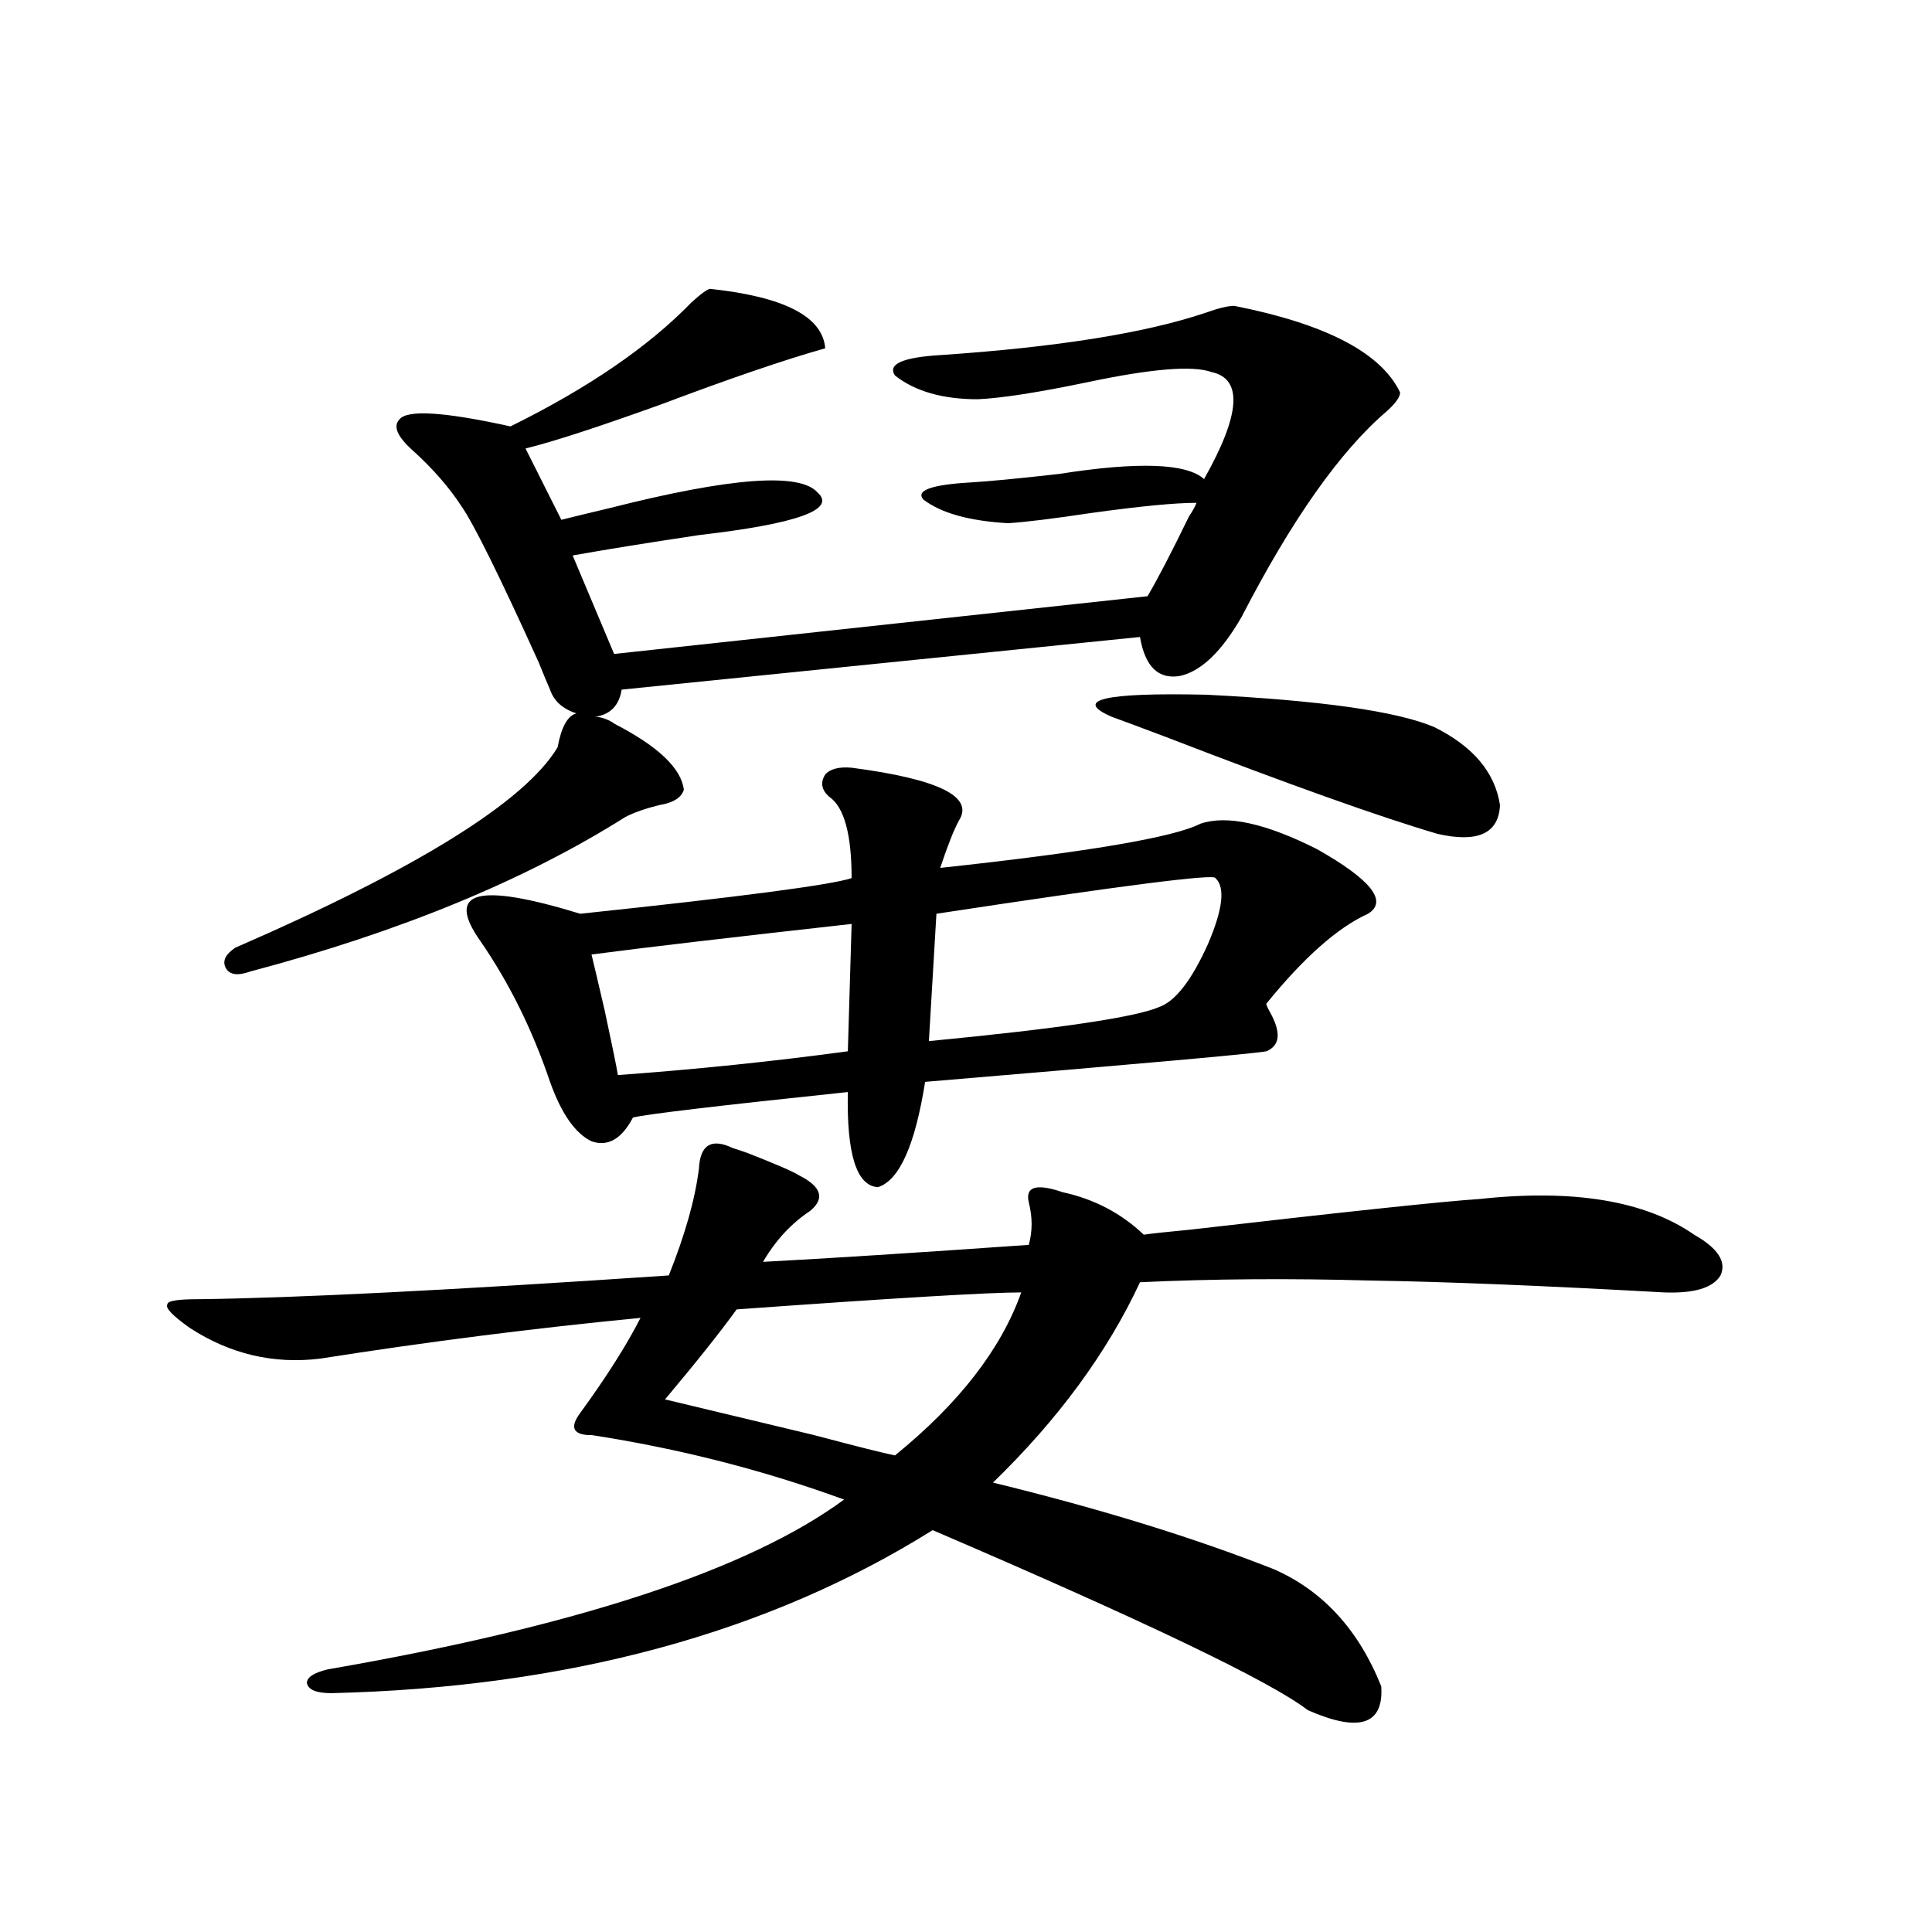 <?xml version="1.0" encoding="utf-8"?>
<!-- Generator: Adobe Illustrator 16.0.0, SVG Export Plug-In . SVG Version: 6.00 Build 0)  -->
<!DOCTYPE svg PUBLIC "-//W3C//DTD SVG 1.1//EN" "http://www.w3.org/Graphics/SVG/1.1/DTD/svg11.dtd">
<svg version="1.1" id="图层_1" xmlns="http://www.w3.org/2000/svg" xmlns:xlink="http://www.w3.org/1999/xlink" x="0px" y="0px"
	 width="1000px" height="1000px" viewBox="0 0 1000 1000" enable-background="new 0 0 1000 1000" xml:space="preserve">
<path d="M379.332,594.246c1.951,0.591,4.543,1.47,7.805,2.637c14.954,5.864,23.734,9.668,26.341,11.426
	c11.707,5.864,13.658,12.017,5.854,18.457c-9.756,6.454-17.896,15.243-24.39,26.367c33.17-1.758,79.022-4.683,137.558-8.789
	c1.951-7.031,1.951-14.351,0-21.973c-1.951-8.198,3.902-9.956,17.561-5.273c16.25,3.516,30.243,10.849,41.95,21.973
	c3.902-0.577,12.027-1.456,24.39-2.637c81.294-9.366,131.049-14.64,149.265-15.82c48.779-5.273,85.852,0.879,111.217,18.457
	c12.348,7.031,16.905,14.063,13.658,21.094c-3.902,6.454-13.658,9.38-29.268,8.789c-63.093-3.516-113.823-5.562-152.191-6.152
	c-41.63-1.167-81.309-0.879-119.021,0.879c-16.92,36.337-42.285,70.903-76.096,103.711c55.273,13.485,103.732,28.427,145.362,44.824
	c25.365,11.124,43.901,31.339,55.608,60.645c1.296,19.913-11.387,24.019-38.048,12.305c-18.871-14.653-83.58-45.703-194.142-93.164
	c-85.211,53.312-188.943,81.437-311.212,84.375c-7.805,0-12.042-1.758-12.683-5.273c0-2.938,3.567-5.273,10.731-7.031
	c128.777-22.274,217.876-51.554,267.311-87.891c-41.63-15.229-85.211-26.367-130.729-33.398c-0.655,0-1.311,0-1.951,0
	c-7.805-0.577-9.115-4.395-3.902-11.426c13.658-18.745,24.055-35.156,31.219-49.219c-54.633,5.273-109.921,12.305-165.85,21.094
	c-24.069,2.938-46.508-2.335-67.315-15.82c-9.115-6.44-13.018-10.547-11.707-12.305c0-1.758,5.198-2.637,15.609-2.637
	c50.075-0.577,131.369-4.683,243.896-12.305c8.445-21.094,13.658-39.551,15.609-55.371
	C362.412,592.488,368.266,588.973,379.332,594.246z M121.777,490.535c94.297-41.007,149.905-75.586,166.825-103.711
	c1.951-10.547,5.198-16.397,9.756-17.578c-7.164-2.335-11.707-6.44-13.658-12.305c-1.311-2.925-3.262-7.608-5.854-14.063
	c-20.167-44.522-33.505-71.479-39.999-80.859c-6.509-9.956-14.969-19.624-25.365-29.004c-7.805-7.031-10.091-12.305-6.829-15.82
	c3.902-5.273,23.079-4.093,57.56,3.516c40.319-19.913,71.538-41.309,93.656-64.16c5.198-4.683,8.445-7.031,9.756-7.031
	c38.368,4.106,58.2,14.364,59.511,30.762c-20.822,5.864-49.114,15.532-84.876,29.004c-32.529,11.728-55.943,19.336-70.242,22.852
	l18.536,36.914c4.543-1.167,13.003-3.214,25.365-6.152c62.438-15.82,98.199-18.457,107.314-7.91
	c9.756,8.789-10.731,16.122-61.462,21.973c-27.316,4.106-49.114,7.622-65.364,10.547l21.463,50.977l276.091-29.883
	c5.198-8.789,12.348-22.55,21.463-41.309c1.951-2.925,3.247-5.273,3.902-7.031c-11.066,0-29.268,1.758-54.633,5.273
	c-19.512,2.938-33.825,4.696-42.926,5.273c-20.167-1.167-34.801-5.273-43.901-12.305c-3.902-4.683,4.223-7.608,24.39-8.789
	c9.756-0.577,25.03-2.046,45.853-4.395c40.975-6.44,66.005-5.562,75.12,2.637c18.856-33.398,20.152-51.855,3.902-55.371
	c-9.756-3.516-31.219-1.758-64.389,5.273c-25.365,5.273-44.236,8.212-56.584,8.789c-18.216,0-32.529-4.093-42.926-12.305
	c-3.902-5.851,3.902-9.366,23.414-10.547c60.486-4.093,106.339-11.426,137.558-21.973c6.494-2.335,11.372-3.516,14.634-3.516
	c47.469,9.38,76.096,24.321,85.852,44.824c0,2.349-2.286,5.575-6.829,9.668c-24.069,20.517-49.114,55.962-75.12,106.348
	c-10.411,18.169-21.143,28.427-32.194,30.762c-11.066,1.758-17.896-4.972-20.487-20.215l-268.286,27.246
	c-1.311,8.212-5.854,12.896-13.658,14.063c1.951,0,4.223,0.591,6.829,1.758c1.296,0.591,2.271,1.181,2.927,1.758
	c22.759,11.728,34.786,23.153,36.097,34.277c-1.311,4.106-5.533,6.743-12.683,7.91c-7.164,1.758-13.018,3.817-17.561,6.152
	c-52.041,32.821-116.75,59.478-194.142,79.98c-6.509,2.349-10.731,1.758-12.683-1.758S116.564,494.051,121.777,490.535z
	 M440.794,397.371c44.877,5.864,63.413,14.941,55.608,27.246c-2.606,4.696-5.854,12.896-9.756,24.609
	c76.096-8.198,120.973-15.82,134.631-22.852c13.658-4.683,33.811-0.288,60.486,13.184c27.957,15.82,36.737,26.958,26.341,33.398
	c-15.609,7.031-33.17,22.563-52.682,46.582c0,0.591,0.641,2.06,1.951,4.395c5.854,10.547,5.198,17.29-1.951,20.215
	c-5.854,1.181-64.724,6.454-176.581,15.82c-5.213,32.821-13.338,50.977-24.39,54.492c-11.066-0.577-16.265-16.987-15.609-49.219
	c-66.995,7.031-104.067,11.426-111.217,13.184c-5.854,11.138-13.018,15.243-21.463,12.305c-8.46-4.093-15.609-14.351-21.463-30.762
	c-9.115-26.944-21.143-51.265-36.097-72.949c-9.115-12.882-9.436-20.503-0.976-22.852c8.445-2.335,26.006,0.591,52.682,8.789
	c83.245-8.789,130.073-14.941,140.484-18.457c0-22.852-3.902-36.914-11.707-42.188c-3.902-3.516-4.558-7.319-1.951-11.426
	C429.728,397.962,434.285,396.794,440.794,397.371z M440.794,478.23c-63.093,7.031-107.97,12.305-134.631,15.82
	c1.296,5.273,3.567,14.941,6.829,29.004c3.902,18.169,6.174,29.306,6.829,33.398c40.319-2.925,79.998-7.031,119.021-12.305
	L440.794,478.23z M528.597,668.953c-16.92,0-66.02,2.938-147.313,8.789c-8.46,11.728-20.822,27.246-37.072,46.582
	c12.348,2.938,38.048,9.091,77.071,18.457c22.104,5.864,36.097,9.38,41.95,10.547C496.402,726.384,518.186,698.259,528.597,668.953z
	 M629.082,454.5c0-2.335-48.139,3.817-144.387,18.457l-3.902,65.918c66.98-6.44,106.659-12.305,119.021-17.578
	c8.445-2.925,16.905-13.761,25.365-32.52C632.984,470.622,634.28,459.196,629.082,454.5z M575.425,371.004
	c-20.167-8.789-3.902-12.593,48.779-11.426c59.176,2.938,98.534,8.501,118.046,16.699c20.152,9.97,31.539,23.442,34.146,40.43
	c-0.655,14.653-11.387,19.638-32.194,14.941c-29.923-8.789-76.751-25.488-140.484-50.098
	C591.354,376.868,581.919,373.353,575.425,371.004z"/>
</svg>
